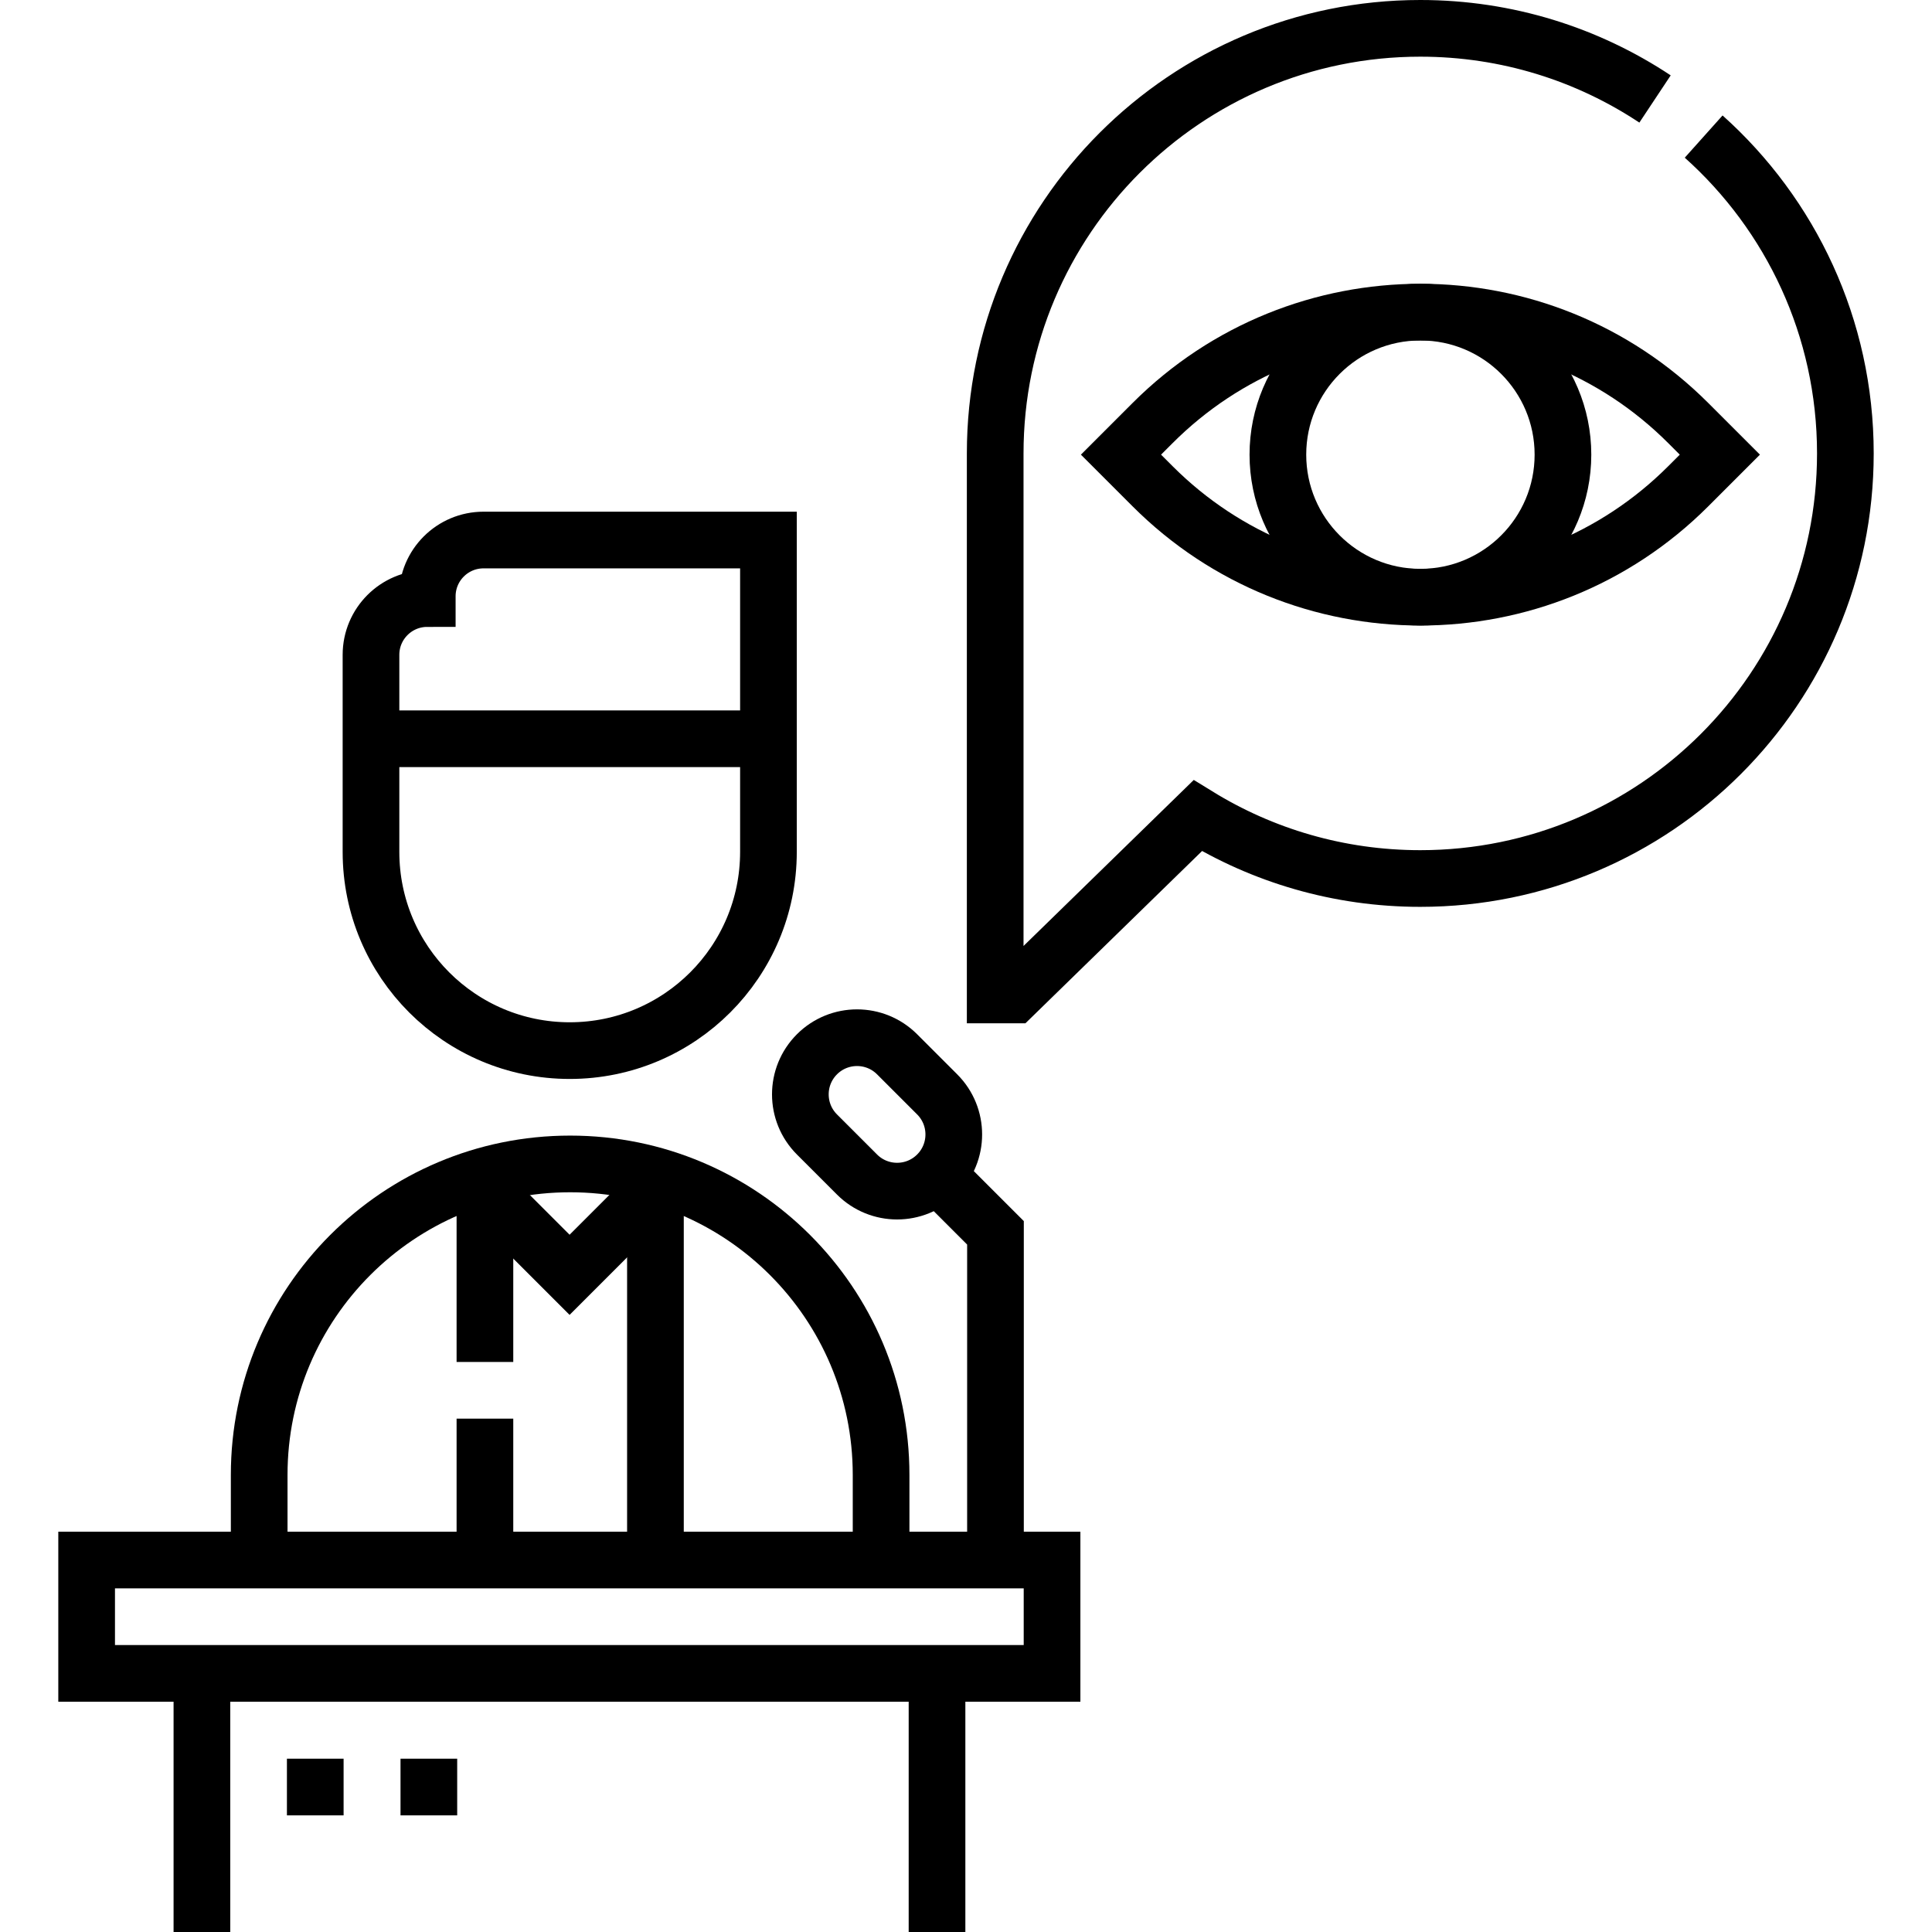 <svg version="1.1" id="Layer_1" xmlns="http://www.w3.org/2000/svg" xmlns:xlink="http://www.w3.org/1999/xlink" x="0px" y="0px" viewBox="0 0 511.33 511.33" style="enable-background:new 0 0 511.33 511.33;" xml:space="preserve">
<g>
	<path style="fill:none;stroke:#000000;stroke-width:15;stroke-miterlimit:10;" d="M150.783,278.06L150.783,278.06&#10;&#9;&#9;c-29.048,0-52.596-23.548-52.596-52.596V173.31c0-8.226,6.668-14.894,14.894-14.894h0v-0.596c0-8.226,6.668-14.894,14.894-14.894&#10;&#9;&#9;h75.404v82.536C203.379,254.512,179.831,278.06,150.783,278.06z"/>
	<path style="fill:none;stroke:#000000;stroke-width:15;stroke-miterlimit:10;" d="M233.193,412.734v-22.386&#10;&#9;&#9;c0-45.452-36.846-82.298-82.298-82.298h0c-45.452,0-82.298,36.846-82.298,82.298v22.386"/>
	
		<line style="fill:none;stroke:#000000;stroke-width:15;stroke-miterlimit:10;" x1="203.379" y1="195.524" x2="98.187" y2="195.524"/>
	<polyline style="fill:none;stroke:#000000;stroke-width:15;stroke-miterlimit:10;" points="176.143,312.001 150.747,337.398 &#10;&#9;&#9;125.423,312.074 &#9;"/>
	
		<line style="fill:none;stroke:#000000;stroke-width:15;stroke-miterlimit:10;" x1="173.47" y1="310.614" x2="173.47" y2="412.734"/>
	
		<line style="fill:none;stroke:#000000;stroke-width:15;stroke-miterlimit:10;" x1="128.342" y1="375.464" x2="128.342" y2="412.734"/>
	
		<line style="fill:none;stroke:#000000;stroke-width:15;stroke-miterlimit:10;" x1="128.342" y1="310.614" x2="128.342" y2="360.464"/>
	
		<rect x="22.929" y="412.883" style="fill:none;stroke:#000000;stroke-width:15;stroke-miterlimit:10;" width="255.509" height="30"/>
	
		<line style="fill:none;stroke:#000000;stroke-width:15;stroke-miterlimit:10;" x1="83.438" y1="465.462" x2="83.438" y2="480.462"/>
	
		<line style="fill:none;stroke:#000000;stroke-width:15;stroke-miterlimit:10;" x1="113.502" y1="465.462" x2="113.502" y2="480.462"/>
	<line style="fill:none;stroke:#000000;stroke-width:15;stroke-miterlimit:10;" x1="53.438" y1="442.883" x2="53.438" y2="511.33"/>
	
		<line style="fill:none;stroke:#000000;stroke-width:15;stroke-miterlimit:10;" x1="247.995" y1="442.883" x2="247.995" y2="511.33"/>
	<polyline style="fill:none;stroke:#000000;stroke-width:15;stroke-miterlimit:10;" points="263.465,412.883 263.465,326.283 &#10;&#9;&#9;247.995,310.813 &#9;"/>
	<path style="fill:none;stroke:#000000;stroke-width:15;stroke-miterlimit:10;" d="M248.037,310.855L248.037,310.855&#10;&#9;&#9;c-5.858,5.858-15.355,5.858-21.213,0l-10.607-10.607c-5.858-5.858-5.858-15.355,0-21.213h0c5.858-5.858,15.355-5.858,21.213,0&#10;&#9;&#9;l10.607,10.607C253.895,295.499,253.895,304.997,248.037,310.855z"/>
	<path style="fill:none;stroke:#000000;stroke-width:15;stroke-miterlimit:10;" d="M438.027,26.198&#10;&#9;&#9;C420.224,14.383,398.864,7.5,375.896,7.5c-62.135,0-112.505,50.37-112.505,112.505V263.33h4.947l48.661-47.456&#10;&#9;&#9;c17.132,10.548,37.302,16.637,58.897,16.637c62.135,0,112.505-50.37,112.505-112.505c0-33.321-14.486-63.259-37.504-83.86"/>
	<path style="fill:none;stroke:#000000;stroke-width:15;stroke-miterlimit:10;" d="M305.042,128.689l-8.359-8.359l8.359-8.359&#10;&#9;&#9;c39.152-39.152,102.63-39.152,141.782,0l8.359,8.359l-8.359,8.359C407.672,167.841,344.194,167.841,305.042,128.689z"/>
	<circle style="fill:none;stroke:#000000;stroke-width:15;stroke-miterlimit:10;" cx="375.933" cy="120.33" r="37.723"/>
</g>
<g>
</g>
<g>
</g>
<g>
</g>
<g>
</g>
<g>
</g>
<g>
</g>
<g>
</g>
<g>
</g>
<g>
</g>
<g>
</g>
<g>
</g>
<g>
</g>
<g>
</g>
<g>
</g>
<g>
</g>
</svg>